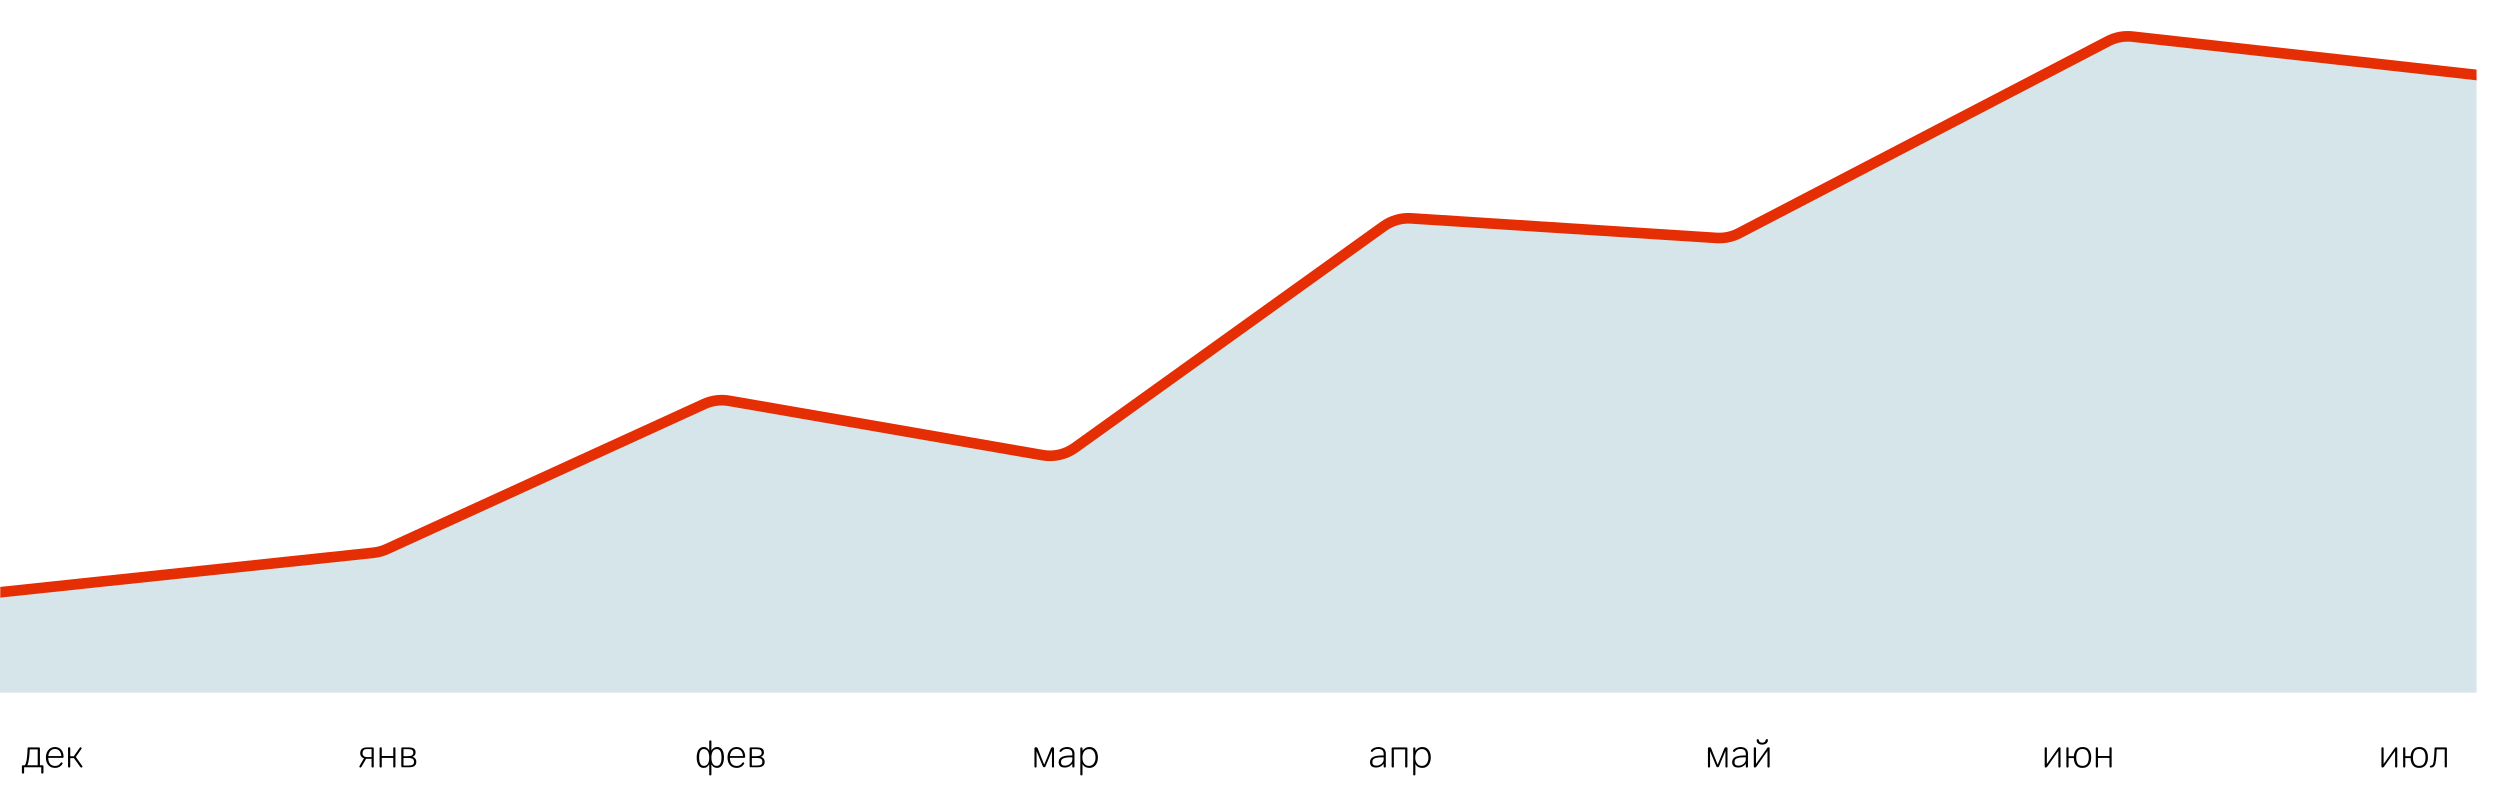 <svg width="1173" height="378" viewBox="0 0 1173 378" fill="none" xmlns="http://www.w3.org/2000/svg">
<path d="M172.212 351.45C171.42 351.45 170.868 351.63 170.556 351.99C170.256 352.35 170.106 352.806 170.106 353.358C170.106 353.934 170.286 354.39 170.646 354.726C171.006 355.062 171.6 355.23 172.428 355.23H174.336V351.45H172.212ZM170.772 355.806C170.412 355.686 170.118 355.536 169.89 355.356C169.662 355.164 169.482 354.966 169.35 354.762C169.218 354.546 169.128 354.324 169.08 354.096C169.032 353.868 169.008 353.646 169.008 353.43C169.008 352.578 169.26 351.906 169.764 351.414C170.28 350.922 171.114 350.676 172.266 350.676H174.822C174.99 350.676 175.122 350.718 175.218 350.802C175.314 350.874 175.362 350.988 175.362 351.144V359.676C175.362 359.844 175.32 359.958 175.236 360.018C175.164 360.09 175.044 360.126 174.876 360.126C174.708 360.126 174.576 360.09 174.48 360.018C174.384 359.958 174.336 359.844 174.336 359.676V356.022H171.78L169.62 359.748C169.548 359.868 169.476 359.958 169.404 360.018C169.332 360.09 169.236 360.126 169.116 360.126C168.96 360.126 168.834 360.084 168.738 360C168.642 359.916 168.594 359.814 168.594 359.694C168.594 359.61 168.642 359.49 168.738 359.334L170.772 355.806ZM178.104 351.126C178.104 350.922 178.146 350.784 178.23 350.712C178.314 350.64 178.44 350.604 178.608 350.604C178.776 350.604 178.902 350.64 178.986 350.712C179.082 350.784 179.13 350.922 179.13 351.126V354.726H184.512V351.126C184.512 350.922 184.554 350.784 184.638 350.712C184.722 350.64 184.848 350.604 185.016 350.604C185.184 350.604 185.31 350.64 185.394 350.712C185.49 350.784 185.538 350.922 185.538 351.126V359.604C185.538 359.808 185.49 359.946 185.394 360.018C185.31 360.09 185.184 360.126 185.016 360.126C184.848 360.126 184.722 360.09 184.638 360.018C184.554 359.946 184.512 359.808 184.512 359.604V355.626H179.13V359.604C179.13 359.808 179.082 359.946 178.986 360.018C178.902 360.09 178.776 360.126 178.608 360.126C178.44 360.126 178.314 360.09 178.23 360.018C178.146 359.946 178.104 359.808 178.104 359.604V351.126ZM193.916 353.142C193.916 352.614 193.742 352.212 193.394 351.936C193.058 351.648 192.422 351.504 191.486 351.504H189.326V354.798H191.378C192.242 354.798 192.878 354.672 193.286 354.42C193.706 354.168 193.916 353.742 193.916 353.142ZM194.258 357.462C194.258 357.174 194.216 356.916 194.132 356.688C194.06 356.46 193.922 356.274 193.718 356.13C193.526 355.974 193.268 355.854 192.944 355.77C192.62 355.686 192.212 355.644 191.72 355.644H189.326V359.172H191.882C192.746 359.172 193.358 359.028 193.718 358.74C194.078 358.452 194.258 358.026 194.258 357.462ZM191.576 350.676C192.776 350.676 193.646 350.868 194.186 351.252C194.726 351.624 194.996 352.224 194.996 353.052C194.996 353.556 194.864 353.982 194.6 354.33C194.348 354.678 193.994 354.942 193.538 355.122C193.874 355.206 194.156 355.332 194.384 355.5C194.612 355.656 194.798 355.836 194.942 356.04C195.086 356.244 195.188 356.466 195.248 356.706C195.308 356.946 195.338 357.186 195.338 357.426C195.338 358.278 195.062 358.92 194.51 359.352C193.958 359.784 193.1 360 191.936 360H188.804C188.648 360 188.522 359.964 188.426 359.892C188.33 359.82 188.282 359.7 188.282 359.532V351.144C188.282 350.988 188.33 350.874 188.426 350.802C188.522 350.718 188.648 350.676 188.804 350.676H191.576Z" fill="black"/>
<path d="M12.736 354.564C12.796 353.988 12.838 353.418 12.862 352.854C12.898 352.278 12.928 351.702 12.952 351.126C12.964 350.826 13.132 350.676 13.456 350.676H18.226C18.382 350.676 18.502 350.712 18.586 350.784C18.682 350.844 18.73 350.958 18.73 351.126V359.064H19.828C19.996 359.064 20.128 359.094 20.224 359.154C20.332 359.214 20.386 359.346 20.386 359.55V362.43C20.386 362.634 20.338 362.772 20.242 362.844C20.146 362.928 20.014 362.97 19.846 362.97C19.51 362.97 19.342 362.772 19.342 362.376V360H11.314V362.376C11.314 362.772 11.146 362.97 10.81 362.97C10.642 362.97 10.51 362.928 10.414 362.844C10.318 362.772 10.27 362.634 10.27 362.43V359.55C10.27 359.346 10.318 359.214 10.414 359.154C10.522 359.094 10.66 359.064 10.828 359.064H11.638C11.818 358.836 11.974 358.53 12.106 358.146C12.238 357.762 12.346 357.354 12.43 356.922C12.514 356.49 12.58 356.064 12.628 355.644C12.676 355.224 12.712 354.864 12.736 354.564ZM13.78 354.528C13.756 354.84 13.714 355.2 13.654 355.608C13.606 356.004 13.54 356.418 13.456 356.85C13.384 357.27 13.294 357.678 13.186 358.074C13.09 358.458 12.97 358.788 12.826 359.064H17.686V351.612H13.978C13.954 352.032 13.924 352.5 13.888 353.016C13.864 353.52 13.828 354.024 13.78 354.528ZM25.762 351.414C25.27 351.414 24.838 351.51 24.466 351.702C24.094 351.882 23.782 352.128 23.53 352.44C23.278 352.752 23.08 353.112 22.936 353.52C22.792 353.916 22.702 354.324 22.666 354.744H28.786C28.75 354.276 28.666 353.844 28.534 353.448C28.402 353.04 28.21 352.686 27.958 352.386C27.718 352.086 27.412 351.852 27.04 351.684C26.68 351.504 26.254 351.414 25.762 351.414ZM29.83 355.158C29.83 355.314 29.782 355.428 29.686 355.5C29.602 355.56 29.488 355.59 29.344 355.59H22.63C22.654 356.79 22.936 357.72 23.476 358.38C24.028 359.04 24.814 359.37 25.834 359.37C26.242 359.37 26.584 359.328 26.86 359.244C27.148 359.148 27.388 359.034 27.58 358.902C27.784 358.758 27.952 358.608 28.084 358.452C28.216 358.284 28.33 358.128 28.426 357.984C28.498 357.888 28.558 357.816 28.606 357.768C28.654 357.72 28.726 357.696 28.822 357.696C28.942 357.696 29.062 357.732 29.182 357.804C29.302 357.876 29.362 357.978 29.362 358.11C29.362 358.254 29.302 358.41 29.182 358.578C29.074 358.746 28.93 358.932 28.75 359.136C28.582 359.328 28.36 359.514 28.084 359.694C27.82 359.862 27.502 360.006 27.13 360.126C26.758 360.246 26.326 360.306 25.834 360.306C25.126 360.306 24.502 360.186 23.962 359.946C23.434 359.694 22.99 359.352 22.63 358.92C22.27 358.488 21.994 357.972 21.802 357.372C21.622 356.772 21.532 356.112 21.532 355.392C21.532 354.696 21.628 354.048 21.82 353.448C22.024 352.848 22.312 352.332 22.684 351.9C23.056 351.456 23.5 351.114 24.016 350.874C24.544 350.622 25.132 350.496 25.78 350.496C26.44 350.496 27.022 350.616 27.526 350.856C28.03 351.096 28.45 351.426 28.786 351.846C29.134 352.254 29.392 352.746 29.56 353.322C29.74 353.886 29.83 354.498 29.83 355.158ZM32.961 355.716V359.604C32.961 359.952 32.787 360.126 32.439 360.126C32.091 360.126 31.917 359.952 31.917 359.604V351.09C31.917 350.766 32.097 350.604 32.457 350.604C32.793 350.604 32.961 350.766 32.961 351.09V354.852H34.617L37.407 350.856C37.539 350.688 37.665 350.604 37.785 350.604C37.905 350.604 38.025 350.652 38.145 350.748C38.265 350.844 38.325 350.94 38.325 351.036C38.325 351.096 38.313 351.156 38.289 351.216C38.265 351.276 38.217 351.36 38.145 351.468L35.571 355.158L38.559 359.352C38.619 359.436 38.655 359.502 38.667 359.55C38.691 359.586 38.703 359.628 38.703 359.676C38.703 359.808 38.649 359.916 38.541 360C38.433 360.084 38.301 360.126 38.145 360.126C38.025 360.126 37.929 360.096 37.857 360.036C37.785 359.988 37.701 359.898 37.605 359.766L34.689 355.716H32.961Z" fill="black"/>
<path d="M332.768 358.614C332.456 359.118 332.108 359.526 331.724 359.838C331.34 360.15 330.794 360.306 330.086 360.306C329.546 360.306 329.072 360.18 328.664 359.928C328.268 359.676 327.938 359.334 327.674 358.902C327.41 358.458 327.212 357.936 327.08 357.336C326.948 356.736 326.882 356.082 326.882 355.374C326.882 354.666 326.948 354.018 327.08 353.43C327.224 352.83 327.428 352.314 327.692 351.882C327.968 351.45 328.31 351.114 328.718 350.874C329.138 350.622 329.624 350.496 330.176 350.496C330.524 350.496 330.83 350.538 331.094 350.622C331.358 350.706 331.592 350.826 331.796 350.982C332 351.126 332.18 351.3 332.336 351.504C332.492 351.708 332.636 351.924 332.768 352.152V347.922C332.768 347.718 332.81 347.58 332.894 347.508C332.978 347.424 333.104 347.382 333.272 347.382C333.44 347.382 333.566 347.424 333.65 347.508C333.746 347.58 333.794 347.718 333.794 347.922V352.152C333.914 351.948 334.052 351.75 334.208 351.558C334.376 351.354 334.574 351.174 334.802 351.018C335.03 350.862 335.282 350.736 335.558 350.64C335.846 350.544 336.17 350.496 336.53 350.496C337.082 350.496 337.556 350.622 337.952 350.874C338.348 351.114 338.672 351.45 338.924 351.882C339.188 352.314 339.38 352.83 339.5 353.43C339.62 354.018 339.68 354.666 339.68 355.374C339.68 356.082 339.614 356.736 339.482 357.336C339.35 357.936 339.152 358.458 338.888 358.902C338.624 359.334 338.288 359.676 337.88 359.928C337.484 360.18 337.016 360.306 336.476 360.306C336.128 360.306 335.816 360.264 335.54 360.18C335.276 360.108 335.036 360 334.82 359.856C334.616 359.712 334.43 359.538 334.262 359.334C334.094 359.118 333.938 358.878 333.794 358.614V363.312C333.794 363.516 333.746 363.654 333.65 363.726C333.566 363.798 333.44 363.834 333.272 363.834C333.104 363.834 332.978 363.798 332.894 363.726C332.81 363.654 332.768 363.516 332.768 363.312V358.614ZM338.546 355.428C338.546 354.852 338.504 354.324 338.42 353.844C338.348 353.364 338.228 352.95 338.06 352.602C337.892 352.242 337.67 351.966 337.394 351.774C337.118 351.57 336.776 351.468 336.368 351.468C336.008 351.468 335.666 351.546 335.342 351.702C335.03 351.846 334.76 352.08 334.532 352.404C334.304 352.716 334.124 353.118 333.992 353.61C333.86 354.09 333.794 354.672 333.794 355.356C333.794 358.02 334.628 359.352 336.296 359.352C336.704 359.352 337.046 359.256 337.322 359.064C337.61 358.86 337.844 358.584 338.024 358.236C338.204 357.888 338.336 357.474 338.42 356.994C338.504 356.514 338.546 355.992 338.546 355.428ZM328.016 355.428C328.016 355.992 328.058 356.514 328.142 356.994C328.226 357.474 328.358 357.888 328.538 358.236C328.718 358.584 328.946 358.86 329.222 359.064C329.51 359.256 329.858 359.352 330.266 359.352C331.934 359.352 332.768 358.02 332.768 355.356C332.768 354.672 332.702 354.09 332.57 353.61C332.45 353.118 332.276 352.716 332.048 352.404C331.832 352.08 331.562 351.846 331.238 351.702C330.926 351.546 330.578 351.468 330.194 351.468C329.786 351.468 329.444 351.57 329.168 351.774C328.892 351.966 328.664 352.242 328.484 352.602C328.316 352.95 328.196 353.364 328.124 353.844C328.052 354.324 328.016 354.852 328.016 355.428ZM345.577 351.414C345.085 351.414 344.653 351.51 344.281 351.702C343.909 351.882 343.597 352.128 343.345 352.44C343.093 352.752 342.895 353.112 342.751 353.52C342.607 353.916 342.517 354.324 342.481 354.744H348.601C348.565 354.276 348.481 353.844 348.349 353.448C348.217 353.04 348.025 352.686 347.773 352.386C347.533 352.086 347.227 351.852 346.855 351.684C346.495 351.504 346.069 351.414 345.577 351.414ZM349.645 355.158C349.645 355.314 349.597 355.428 349.501 355.5C349.417 355.56 349.303 355.59 349.159 355.59H342.445C342.469 356.79 342.751 357.72 343.291 358.38C343.843 359.04 344.629 359.37 345.649 359.37C346.057 359.37 346.399 359.328 346.675 359.244C346.963 359.148 347.203 359.034 347.395 358.902C347.599 358.758 347.767 358.608 347.899 358.452C348.031 358.284 348.145 358.128 348.241 357.984C348.313 357.888 348.373 357.816 348.421 357.768C348.469 357.72 348.541 357.696 348.637 357.696C348.757 357.696 348.877 357.732 348.997 357.804C349.117 357.876 349.177 357.978 349.177 358.11C349.177 358.254 349.117 358.41 348.997 358.578C348.889 358.746 348.745 358.932 348.565 359.136C348.397 359.328 348.175 359.514 347.899 359.694C347.635 359.862 347.317 360.006 346.945 360.126C346.573 360.246 346.141 360.306 345.649 360.306C344.941 360.306 344.317 360.186 343.777 359.946C343.249 359.694 342.805 359.352 342.445 358.92C342.085 358.488 341.809 357.972 341.617 357.372C341.437 356.772 341.347 356.112 341.347 355.392C341.347 354.696 341.443 354.048 341.635 353.448C341.839 352.848 342.127 352.332 342.499 351.9C342.871 351.456 343.315 351.114 343.831 350.874C344.359 350.622 344.947 350.496 345.595 350.496C346.255 350.496 346.837 350.616 347.341 350.856C347.845 351.096 348.265 351.426 348.601 351.846C348.949 352.254 349.207 352.746 349.375 353.322C349.555 353.886 349.645 354.498 349.645 355.158ZM357.365 353.142C357.365 352.614 357.191 352.212 356.843 351.936C356.507 351.648 355.871 351.504 354.935 351.504H352.775V354.798H354.827C355.691 354.798 356.327 354.672 356.735 354.42C357.155 354.168 357.365 353.742 357.365 353.142ZM357.707 357.462C357.707 357.174 357.665 356.916 357.581 356.688C357.509 356.46 357.371 356.274 357.167 356.13C356.975 355.974 356.717 355.854 356.393 355.77C356.069 355.686 355.661 355.644 355.169 355.644H352.775V359.172H355.331C356.195 359.172 356.807 359.028 357.167 358.74C357.527 358.452 357.707 358.026 357.707 357.462ZM355.025 350.676C356.225 350.676 357.095 350.868 357.635 351.252C358.175 351.624 358.445 352.224 358.445 353.052C358.445 353.556 358.313 353.982 358.049 354.33C357.797 354.678 357.443 354.942 356.987 355.122C357.323 355.206 357.605 355.332 357.833 355.5C358.061 355.656 358.247 355.836 358.391 356.04C358.535 356.244 358.637 356.466 358.697 356.706C358.757 356.946 358.787 357.186 358.787 357.426C358.787 358.278 358.511 358.92 357.959 359.352C357.407 359.784 356.549 360 355.385 360H352.253C352.097 360 351.971 359.964 351.875 359.892C351.779 359.82 351.731 359.7 351.731 359.532V351.144C351.731 350.988 351.779 350.874 351.875 350.802C351.971 350.718 352.097 350.676 352.253 350.676H355.025Z" fill="black"/>
<path d="M486.358 352.44V359.712C486.358 359.988 486.19 360.126 485.854 360.126C485.53 360.126 485.368 359.988 485.368 359.712V351.198C485.368 350.97 485.428 350.814 485.548 350.73C485.668 350.646 485.842 350.604 486.07 350.604C486.262 350.604 486.424 350.646 486.556 350.73C486.688 350.814 486.784 350.922 486.844 351.054L489.94 358.794L493.072 351.144C493.144 350.976 493.24 350.844 493.36 350.748C493.48 350.652 493.654 350.604 493.882 350.604C494.098 350.604 494.26 350.646 494.368 350.73C494.488 350.814 494.548 350.97 494.548 351.198V359.712C494.548 359.868 494.5 359.976 494.404 360.036C494.32 360.096 494.206 360.126 494.062 360.126C493.738 360.126 493.576 359.988 493.576 359.712V352.35L490.534 359.604C490.486 359.712 490.414 359.808 490.318 359.892C490.222 359.964 490.096 360 489.94 360C489.772 360 489.634 359.964 489.526 359.892C489.43 359.808 489.358 359.712 489.31 359.604L486.358 352.44ZM503.136 354.456V353.772C503.136 352.98 502.926 352.392 502.506 352.008C502.098 351.612 501.438 351.414 500.526 351.414C500.142 351.414 499.812 351.456 499.536 351.54C499.26 351.612 499.026 351.708 498.834 351.828C498.654 351.936 498.504 352.056 498.384 352.188C498.264 352.308 498.168 352.41 498.096 352.494C498 352.626 497.916 352.71 497.844 352.746C497.784 352.782 497.718 352.8 497.646 352.8C497.514 352.8 497.388 352.764 497.268 352.692C497.16 352.608 497.106 352.5 497.106 352.368C497.106 352.26 497.13 352.164 497.178 352.08C497.226 351.984 497.316 351.864 497.448 351.72C497.664 351.492 497.91 351.3 498.186 351.144C498.462 350.988 498.738 350.862 499.014 350.766C499.302 350.67 499.578 350.604 499.842 350.568C500.106 350.52 500.34 350.496 500.544 350.496C501.204 350.496 501.762 350.58 502.218 350.748C502.686 350.904 503.058 351.126 503.334 351.414C503.622 351.69 503.826 352.014 503.946 352.386C504.078 352.758 504.144 353.148 504.144 353.556V359.73C504.144 359.994 503.97 360.126 503.622 360.126C503.382 360.126 503.238 360.066 503.19 359.946C503.142 359.826 503.118 359.658 503.118 359.442V358.326C502.95 358.566 502.752 358.794 502.524 359.01C502.308 359.226 502.056 359.418 501.768 359.586C501.48 359.742 501.15 359.874 500.778 359.982C500.418 360.078 500.01 360.126 499.554 360.126C498.594 360.126 497.88 359.904 497.412 359.46C496.956 359.004 496.728 358.398 496.728 357.642C496.728 357.198 496.806 356.79 496.962 356.418C497.13 356.034 497.406 355.704 497.79 355.428C498.186 355.14 498.708 354.918 499.356 354.762C500.016 354.594 500.844 354.498 501.84 354.474L503.136 354.456ZM501.786 355.356C500.982 355.368 500.322 355.434 499.806 355.554C499.302 355.662 498.9 355.812 498.6 356.004C498.312 356.196 498.108 356.424 497.988 356.688C497.88 356.952 497.826 357.24 497.826 357.552C497.826 358.116 497.976 358.542 498.276 358.83C498.588 359.106 499.086 359.244 499.77 359.244C500.418 359.244 501.012 359.082 501.552 358.758C502.092 358.434 502.5 358.056 502.776 357.624C503.016 357.252 503.136 356.784 503.136 356.22V355.338L501.786 355.356ZM506.884 351.216C506.884 351.012 506.926 350.874 507.01 350.802C507.094 350.718 507.22 350.676 507.388 350.676C507.556 350.676 507.682 350.718 507.766 350.802C507.862 350.874 507.91 351.012 507.91 351.216V352.26C508.258 351.768 508.702 351.354 509.242 351.018C509.782 350.67 510.46 350.496 511.276 350.496C511.888 350.496 512.434 350.622 512.914 350.874C513.394 351.114 513.796 351.45 514.12 351.882C514.456 352.314 514.708 352.83 514.876 353.43C515.056 354.018 515.146 354.666 515.146 355.374C515.146 356.082 515.056 356.736 514.876 357.336C514.708 357.936 514.45 358.458 514.102 358.902C513.766 359.334 513.352 359.676 512.86 359.928C512.368 360.18 511.804 360.306 511.168 360.306C510.424 360.306 509.776 360.156 509.224 359.856C508.672 359.556 508.234 359.082 507.91 358.434V363.348C507.91 363.54 507.856 363.666 507.748 363.726C507.652 363.798 507.526 363.834 507.37 363.834C507.214 363.834 507.094 363.798 507.01 363.726C506.926 363.666 506.884 363.54 506.884 363.348V351.216ZM514.012 355.428C514.012 354.852 513.946 354.324 513.814 353.844C513.694 353.364 513.508 352.95 513.256 352.602C513.004 352.242 512.692 351.966 512.32 351.774C511.948 351.57 511.516 351.468 511.024 351.468C510.52 351.468 510.07 351.564 509.674 351.756C509.29 351.948 508.96 352.218 508.684 352.566C508.42 352.914 508.216 353.334 508.072 353.826C507.928 354.318 507.856 354.858 507.856 355.446C507.856 356.01 507.922 356.532 508.054 357.012C508.186 357.48 508.384 357.888 508.648 358.236C508.912 358.584 509.236 358.86 509.62 359.064C510.004 359.256 510.448 359.352 510.952 359.352C511.444 359.352 511.882 359.256 512.266 359.064C512.65 358.86 512.968 358.584 513.22 358.236C513.484 357.888 513.682 357.474 513.814 356.994C513.946 356.514 514.012 355.992 514.012 355.428Z" fill="black"/>
<path d="M649.218 354.456V353.772C649.218 352.98 649.008 352.392 648.588 352.008C648.18 351.612 647.52 351.414 646.608 351.414C646.224 351.414 645.894 351.456 645.618 351.54C645.342 351.612 645.108 351.708 644.916 351.828C644.736 351.936 644.586 352.056 644.466 352.188C644.346 352.308 644.25 352.41 644.178 352.494C644.082 352.626 643.998 352.71 643.926 352.746C643.866 352.782 643.8 352.8 643.728 352.8C643.596 352.8 643.47 352.764 643.35 352.692C643.242 352.608 643.188 352.5 643.188 352.368C643.188 352.26 643.212 352.164 643.26 352.08C643.308 351.984 643.398 351.864 643.53 351.72C643.746 351.492 643.992 351.3 644.268 351.144C644.544 350.988 644.82 350.862 645.096 350.766C645.384 350.67 645.66 350.604 645.924 350.568C646.188 350.52 646.422 350.496 646.626 350.496C647.286 350.496 647.844 350.58 648.3 350.748C648.768 350.904 649.14 351.126 649.416 351.414C649.704 351.69 649.908 352.014 650.028 352.386C650.16 352.758 650.226 353.148 650.226 353.556V359.73C650.226 359.994 650.052 360.126 649.704 360.126C649.464 360.126 649.32 360.066 649.272 359.946C649.224 359.826 649.2 359.658 649.2 359.442V358.326C649.032 358.566 648.834 358.794 648.606 359.01C648.39 359.226 648.138 359.418 647.85 359.586C647.562 359.742 647.232 359.874 646.86 359.982C646.5 360.078 646.092 360.126 645.636 360.126C644.676 360.126 643.962 359.904 643.494 359.46C643.038 359.004 642.81 358.398 642.81 357.642C642.81 357.198 642.888 356.79 643.044 356.418C643.212 356.034 643.488 355.704 643.872 355.428C644.268 355.14 644.79 354.918 645.438 354.762C646.098 354.594 646.926 354.498 647.922 354.474L649.218 354.456ZM647.868 355.356C647.064 355.368 646.404 355.434 645.888 355.554C645.384 355.662 644.982 355.812 644.682 356.004C644.394 356.196 644.19 356.424 644.07 356.688C643.962 356.952 643.908 357.24 643.908 357.552C643.908 358.116 644.058 358.542 644.358 358.83C644.67 359.106 645.168 359.244 645.852 359.244C646.5 359.244 647.094 359.082 647.634 358.758C648.174 358.434 648.582 358.056 648.858 357.624C649.098 357.252 649.218 356.784 649.218 356.22V355.338L647.868 355.356ZM654.01 359.604C654.01 359.808 653.962 359.946 653.866 360.018C653.782 360.09 653.656 360.126 653.488 360.126C653.32 360.126 653.188 360.09 653.092 360.018C653.008 359.946 652.966 359.808 652.966 359.604V351.162C652.966 350.97 653.014 350.844 653.11 350.784C653.218 350.712 653.344 350.676 653.488 350.676H659.842C659.986 350.676 660.106 350.712 660.202 350.784C660.298 350.856 660.346 350.982 660.346 351.162V359.604C660.346 359.808 660.298 359.946 660.202 360.018C660.118 360.09 659.992 360.126 659.824 360.126C659.656 360.126 659.524 360.09 659.428 360.018C659.344 359.946 659.302 359.808 659.302 359.604V351.612H654.01V359.604ZM663.073 351.216C663.073 351.012 663.115 350.874 663.199 350.802C663.283 350.718 663.409 350.676 663.577 350.676C663.745 350.676 663.871 350.718 663.955 350.802C664.051 350.874 664.099 351.012 664.099 351.216V352.26C664.447 351.768 664.891 351.354 665.431 351.018C665.971 350.67 666.649 350.496 667.465 350.496C668.077 350.496 668.623 350.622 669.103 350.874C669.583 351.114 669.985 351.45 670.309 351.882C670.645 352.314 670.897 352.83 671.065 353.43C671.245 354.018 671.335 354.666 671.335 355.374C671.335 356.082 671.245 356.736 671.065 357.336C670.897 357.936 670.639 358.458 670.291 358.902C669.955 359.334 669.541 359.676 669.049 359.928C668.557 360.18 667.993 360.306 667.357 360.306C666.613 360.306 665.965 360.156 665.413 359.856C664.861 359.556 664.423 359.082 664.099 358.434V363.348C664.099 363.54 664.045 363.666 663.937 363.726C663.841 363.798 663.715 363.834 663.559 363.834C663.403 363.834 663.283 363.798 663.199 363.726C663.115 363.666 663.073 363.54 663.073 363.348V351.216ZM670.201 355.428C670.201 354.852 670.135 354.324 670.003 353.844C669.883 353.364 669.697 352.95 669.445 352.602C669.193 352.242 668.881 351.966 668.509 351.774C668.137 351.57 667.705 351.468 667.213 351.468C666.709 351.468 666.259 351.564 665.863 351.756C665.479 351.948 665.149 352.218 664.873 352.566C664.609 352.914 664.405 353.334 664.261 353.826C664.117 354.318 664.045 354.858 664.045 355.446C664.045 356.01 664.111 356.532 664.243 357.012C664.375 357.48 664.573 357.888 664.837 358.236C665.101 358.584 665.425 358.86 665.809 359.064C666.193 359.256 666.637 359.352 667.141 359.352C667.633 359.352 668.071 359.256 668.455 359.064C668.839 358.86 669.157 358.584 669.409 358.236C669.673 357.888 669.871 357.474 670.003 356.994C670.135 356.514 670.201 355.992 670.201 355.428Z" fill="black"/>
<path d="M802.358 352.44V359.712C802.358 359.988 802.19 360.126 801.854 360.126C801.53 360.126 801.368 359.988 801.368 359.712V351.198C801.368 350.97 801.428 350.814 801.548 350.73C801.668 350.646 801.842 350.604 802.07 350.604C802.262 350.604 802.424 350.646 802.556 350.73C802.688 350.814 802.784 350.922 802.844 351.054L805.94 358.794L809.072 351.144C809.144 350.976 809.24 350.844 809.36 350.748C809.48 350.652 809.654 350.604 809.882 350.604C810.098 350.604 810.26 350.646 810.368 350.73C810.488 350.814 810.548 350.97 810.548 351.198V359.712C810.548 359.868 810.5 359.976 810.404 360.036C810.32 360.096 810.206 360.126 810.062 360.126C809.738 360.126 809.576 359.988 809.576 359.712V352.35L806.534 359.604C806.486 359.712 806.414 359.808 806.318 359.892C806.222 359.964 806.096 360 805.94 360C805.772 360 805.634 359.964 805.526 359.892C805.43 359.808 805.358 359.712 805.31 359.604L802.358 352.44ZM819.136 354.456V353.772C819.136 352.98 818.926 352.392 818.506 352.008C818.098 351.612 817.438 351.414 816.526 351.414C816.142 351.414 815.812 351.456 815.536 351.54C815.26 351.612 815.026 351.708 814.834 351.828C814.654 351.936 814.504 352.056 814.384 352.188C814.264 352.308 814.168 352.41 814.096 352.494C814 352.626 813.916 352.71 813.844 352.746C813.784 352.782 813.718 352.8 813.646 352.8C813.514 352.8 813.388 352.764 813.268 352.692C813.16 352.608 813.106 352.5 813.106 352.368C813.106 352.26 813.13 352.164 813.178 352.08C813.226 351.984 813.316 351.864 813.448 351.72C813.664 351.492 813.91 351.3 814.186 351.144C814.462 350.988 814.738 350.862 815.014 350.766C815.302 350.67 815.578 350.604 815.842 350.568C816.106 350.52 816.34 350.496 816.544 350.496C817.204 350.496 817.762 350.58 818.218 350.748C818.686 350.904 819.058 351.126 819.334 351.414C819.622 351.69 819.826 352.014 819.946 352.386C820.078 352.758 820.144 353.148 820.144 353.556V359.73C820.144 359.994 819.97 360.126 819.622 360.126C819.382 360.126 819.238 360.066 819.19 359.946C819.142 359.826 819.118 359.658 819.118 359.442V358.326C818.95 358.566 818.752 358.794 818.524 359.01C818.308 359.226 818.056 359.418 817.768 359.586C817.48 359.742 817.15 359.874 816.778 359.982C816.418 360.078 816.01 360.126 815.554 360.126C814.594 360.126 813.88 359.904 813.412 359.46C812.956 359.004 812.728 358.398 812.728 357.642C812.728 357.198 812.806 356.79 812.962 356.418C813.13 356.034 813.406 355.704 813.79 355.428C814.186 355.14 814.708 354.918 815.356 354.762C816.016 354.594 816.844 354.498 817.84 354.474L819.136 354.456ZM817.786 355.356C816.982 355.368 816.322 355.434 815.806 355.554C815.302 355.662 814.9 355.812 814.6 356.004C814.312 356.196 814.108 356.424 813.988 356.688C813.88 356.952 813.826 357.24 813.826 357.552C813.826 358.116 813.976 358.542 814.276 358.83C814.588 359.106 815.086 359.244 815.77 359.244C816.418 359.244 817.012 359.082 817.552 358.758C818.092 358.434 818.5 358.056 818.776 357.624C819.016 357.252 819.136 356.784 819.136 356.22V355.338L817.786 355.356ZM822.884 351.126C822.884 350.922 822.926 350.784 823.01 350.712C823.094 350.64 823.22 350.604 823.388 350.604C823.556 350.604 823.682 350.64 823.766 350.712C823.862 350.784 823.91 350.922 823.91 351.126V358.47L829.148 351.036C829.268 350.868 829.364 350.754 829.436 350.694C829.508 350.634 829.628 350.604 829.796 350.604C829.964 350.604 830.09 350.64 830.174 350.712C830.27 350.784 830.318 350.922 830.318 351.126V359.604C830.318 359.808 830.27 359.946 830.174 360.018C830.09 360.09 829.964 360.126 829.796 360.126C829.628 360.126 829.502 360.09 829.418 360.018C829.334 359.946 829.292 359.808 829.292 359.604V352.368L824.126 359.676C824.006 359.832 823.892 359.946 823.784 360.018C823.688 360.09 823.556 360.126 823.388 360.126C823.22 360.126 823.094 360.09 823.01 360.018C822.926 359.946 822.884 359.808 822.884 359.604V351.126ZM826.844 349.38C826.34 349.38 825.92 349.314 825.584 349.182C825.248 349.05 824.978 348.888 824.774 348.696C824.57 348.492 824.426 348.27 824.342 348.03C824.258 347.778 824.216 347.544 824.216 347.328C824.216 346.98 824.42 346.806 824.828 346.806C824.912 346.806 824.99 346.83 825.062 346.878C825.134 346.914 825.182 346.998 825.206 347.13C825.242 347.31 825.29 347.484 825.35 347.652C825.422 347.808 825.518 347.952 825.638 348.084C825.77 348.204 825.932 348.3 826.124 348.372C826.328 348.444 826.58 348.48 826.88 348.48C827.168 348.48 827.408 348.438 827.6 348.354C827.792 348.27 827.942 348.168 828.05 348.048C828.17 347.916 828.26 347.772 828.32 347.616C828.392 347.46 828.446 347.31 828.482 347.166C828.518 347.022 828.572 346.926 828.644 346.878C828.716 346.818 828.818 346.788 828.95 346.788C829.142 346.788 829.28 346.83 829.364 346.914C829.46 346.986 829.508 347.124 829.508 347.328C829.508 347.544 829.454 347.778 829.346 348.03C829.25 348.27 829.094 348.492 828.878 348.696C828.662 348.888 828.386 349.05 828.05 349.182C827.714 349.314 827.312 349.38 826.844 349.38Z" fill="black"/>
<path d="M959.368 351.126C959.368 350.922 959.41 350.784 959.494 350.712C959.578 350.64 959.704 350.604 959.872 350.604C960.04 350.604 960.166 350.64 960.25 350.712C960.346 350.784 960.394 350.922 960.394 351.126V358.47L965.632 351.036C965.752 350.868 965.848 350.754 965.92 350.694C965.992 350.634 966.112 350.604 966.28 350.604C966.448 350.604 966.574 350.64 966.658 350.712C966.754 350.784 966.802 350.922 966.802 351.126V359.604C966.802 359.808 966.754 359.946 966.658 360.018C966.574 360.09 966.448 360.126 966.28 360.126C966.112 360.126 965.986 360.09 965.902 360.018C965.818 359.946 965.776 359.808 965.776 359.604V352.368L960.61 359.676C960.49 359.832 960.376 359.946 960.268 360.018C960.172 360.09 960.04 360.126 959.872 360.126C959.704 360.126 959.578 360.09 959.494 360.018C959.41 359.946 959.368 359.808 959.368 359.604V351.126ZM969.546 351.126C969.546 350.922 969.588 350.784 969.672 350.712C969.756 350.64 969.882 350.604 970.05 350.604C970.218 350.604 970.344 350.64 970.428 350.712C970.524 350.784 970.572 350.922 970.572 351.126V354.816H973.056C973.152 353.472 973.554 352.416 974.262 351.648C974.982 350.88 975.96 350.496 977.196 350.496C978.504 350.496 979.494 350.934 980.166 351.81C980.85 352.686 981.192 353.88 981.192 355.392C981.192 356.148 981.102 356.832 980.922 357.444C980.742 358.044 980.478 358.56 980.13 358.992C979.782 359.412 979.35 359.736 978.834 359.964C978.33 360.192 977.754 360.306 977.106 360.306C975.786 360.306 974.79 359.898 974.118 359.082C973.446 358.254 973.086 357.12 973.038 355.68H970.572V359.604C970.572 359.808 970.524 359.946 970.428 360.018C970.344 360.09 970.218 360.126 970.05 360.126C969.882 360.126 969.756 360.09 969.672 360.018C969.588 359.946 969.546 359.808 969.546 359.604V351.126ZM974.172 355.392C974.172 356.616 974.4 357.582 974.856 358.29C975.324 358.998 976.074 359.352 977.106 359.352C978.138 359.352 978.888 358.998 979.356 358.29C979.824 357.582 980.058 356.616 980.058 355.392C980.058 354.78 979.998 354.234 979.878 353.754C979.77 353.262 979.596 352.848 979.356 352.512C979.128 352.164 978.828 351.9 978.456 351.72C978.084 351.528 977.64 351.432 977.124 351.432C976.092 351.432 975.342 351.792 974.874 352.512C974.406 353.22 974.172 354.18 974.172 355.392ZM983.345 351.126C983.345 350.922 983.387 350.784 983.471 350.712C983.555 350.64 983.681 350.604 983.849 350.604C984.017 350.604 984.143 350.64 984.227 350.712C984.323 350.784 984.371 350.922 984.371 351.126V354.726H989.753V351.126C989.753 350.922 989.795 350.784 989.879 350.712C989.963 350.64 990.089 350.604 990.257 350.604C990.425 350.604 990.551 350.64 990.635 350.712C990.731 350.784 990.779 350.922 990.779 351.126V359.604C990.779 359.808 990.731 359.946 990.635 360.018C990.551 360.09 990.425 360.126 990.257 360.126C990.089 360.126 989.963 360.09 989.879 360.018C989.795 359.946 989.753 359.808 989.753 359.604V355.626H984.371V359.604C984.371 359.808 984.323 359.946 984.227 360.018C984.143 360.09 984.017 360.126 983.849 360.126C983.681 360.126 983.555 360.09 983.471 360.018C983.387 359.946 983.345 359.808 983.345 359.604V351.126Z" fill="black"/>
<path d="M1117.37 351.126C1117.37 350.922 1117.41 350.784 1117.49 350.712C1117.58 350.64 1117.7 350.604 1117.87 350.604C1118.04 350.604 1118.17 350.64 1118.25 350.712C1118.35 350.784 1118.39 350.922 1118.39 351.126V358.47L1123.63 351.036C1123.75 350.868 1123.85 350.754 1123.92 350.694C1123.99 350.634 1124.11 350.604 1124.28 350.604C1124.45 350.604 1124.57 350.64 1124.66 350.712C1124.75 350.784 1124.8 350.922 1124.8 351.126V359.604C1124.8 359.808 1124.75 359.946 1124.66 360.018C1124.57 360.09 1124.45 360.126 1124.28 360.126C1124.11 360.126 1123.99 360.09 1123.9 360.018C1123.82 359.946 1123.78 359.808 1123.78 359.604V352.368L1118.61 359.676C1118.49 359.832 1118.38 359.946 1118.27 360.018C1118.17 360.09 1118.04 360.126 1117.87 360.126C1117.7 360.126 1117.58 360.09 1117.49 360.018C1117.41 359.946 1117.37 359.808 1117.37 359.604V351.126ZM1127.55 351.126C1127.55 350.922 1127.59 350.784 1127.67 350.712C1127.76 350.64 1127.88 350.604 1128.05 350.604C1128.22 350.604 1128.34 350.64 1128.43 350.712C1128.52 350.784 1128.57 350.922 1128.57 351.126V354.816H1131.06C1131.15 353.472 1131.55 352.416 1132.26 351.648C1132.98 350.88 1133.96 350.496 1135.2 350.496C1136.5 350.496 1137.49 350.934 1138.17 351.81C1138.85 352.686 1139.19 353.88 1139.19 355.392C1139.19 356.148 1139.1 356.832 1138.92 357.444C1138.74 358.044 1138.48 358.56 1138.13 358.992C1137.78 359.412 1137.35 359.736 1136.83 359.964C1136.33 360.192 1135.75 360.306 1135.11 360.306C1133.79 360.306 1132.79 359.898 1132.12 359.082C1131.45 358.254 1131.09 357.12 1131.04 355.68H1128.57V359.604C1128.57 359.808 1128.52 359.946 1128.43 360.018C1128.34 360.09 1128.22 360.126 1128.05 360.126C1127.88 360.126 1127.76 360.09 1127.67 360.018C1127.59 359.946 1127.55 359.808 1127.55 359.604V351.126ZM1132.17 355.392C1132.17 356.616 1132.4 357.582 1132.86 358.29C1133.32 358.998 1134.07 359.352 1135.11 359.352C1136.14 359.352 1136.89 358.998 1137.36 358.29C1137.82 357.582 1138.06 356.616 1138.06 355.392C1138.06 354.78 1138 354.234 1137.88 353.754C1137.77 353.262 1137.6 352.848 1137.36 352.512C1137.13 352.164 1136.83 351.9 1136.46 351.72C1136.08 351.528 1135.64 351.432 1135.12 351.432C1134.09 351.432 1133.34 351.792 1132.87 352.512C1132.41 353.22 1132.17 354.18 1132.17 355.392ZM1142.3 351.126C1142.31 350.826 1142.48 350.676 1142.8 350.676H1147.57C1147.73 350.676 1147.85 350.712 1147.93 350.784C1148.03 350.844 1148.08 350.958 1148.08 351.126V359.658C1148.08 359.826 1148.03 359.94 1147.93 360C1147.85 360.072 1147.73 360.108 1147.57 360.108C1147.4 360.108 1147.27 360.072 1147.18 360C1147.09 359.94 1147.05 359.826 1147.05 359.658V351.612H1143.32L1143.14 354.51C1143.12 354.822 1143.09 355.164 1143.05 355.536C1143.03 355.908 1142.99 356.286 1142.95 356.67C1142.91 357.042 1142.86 357.402 1142.8 357.75C1142.74 358.098 1142.67 358.398 1142.59 358.65C1142.43 359.106 1142.18 359.466 1141.85 359.73C1141.52 359.994 1141.1 360.126 1140.59 360.126C1140.38 360.126 1140.25 360.096 1140.17 360.036C1140.1 359.976 1140.07 359.868 1140.07 359.712C1140.07 359.592 1140.1 359.484 1140.16 359.388C1140.22 359.292 1140.35 359.244 1140.55 359.244C1140.88 359.244 1141.13 359.124 1141.33 358.884C1141.52 358.644 1141.66 358.278 1141.76 357.786C1141.85 357.294 1141.93 356.766 1141.99 356.202C1142.05 355.638 1142.09 355.086 1142.12 354.546L1142.3 351.126Z" fill="black"/>
<path d="M179 259L0 280V325H1162V36L993.5 17L809.5 112L656 103L498 215L338 188L179 259Z" fill="#D6E5E9"/>
<mask id="mask0" mask-type="alpha" maskUnits="userSpaceOnUse" x="0" y="0" width="1162" height="324">
<path d="M0 0H1162V324H0V0Z" fill="#C4C4C4"/>
</mask>
<g mask="url(#mask0)">
<path d="M-1 278L175.256 259.343C177.405 259.116 179.502 258.542 181.466 257.644L330.369 189.574C334.037 187.897 338.127 187.369 342.101 188.058L489.238 213.568C494.523 214.484 499.955 213.239 504.313 210.112L649.193 106.166C652.948 103.472 657.52 102.162 662.132 102.457L805.434 111.643C809.075 111.877 812.711 111.11 815.947 109.425L989.101 19.31C992.621 17.478 996.606 16.735 1000.55 17.174L1165 35.5" stroke="#E62E04" stroke-width="5"/>
</g>
</svg>
